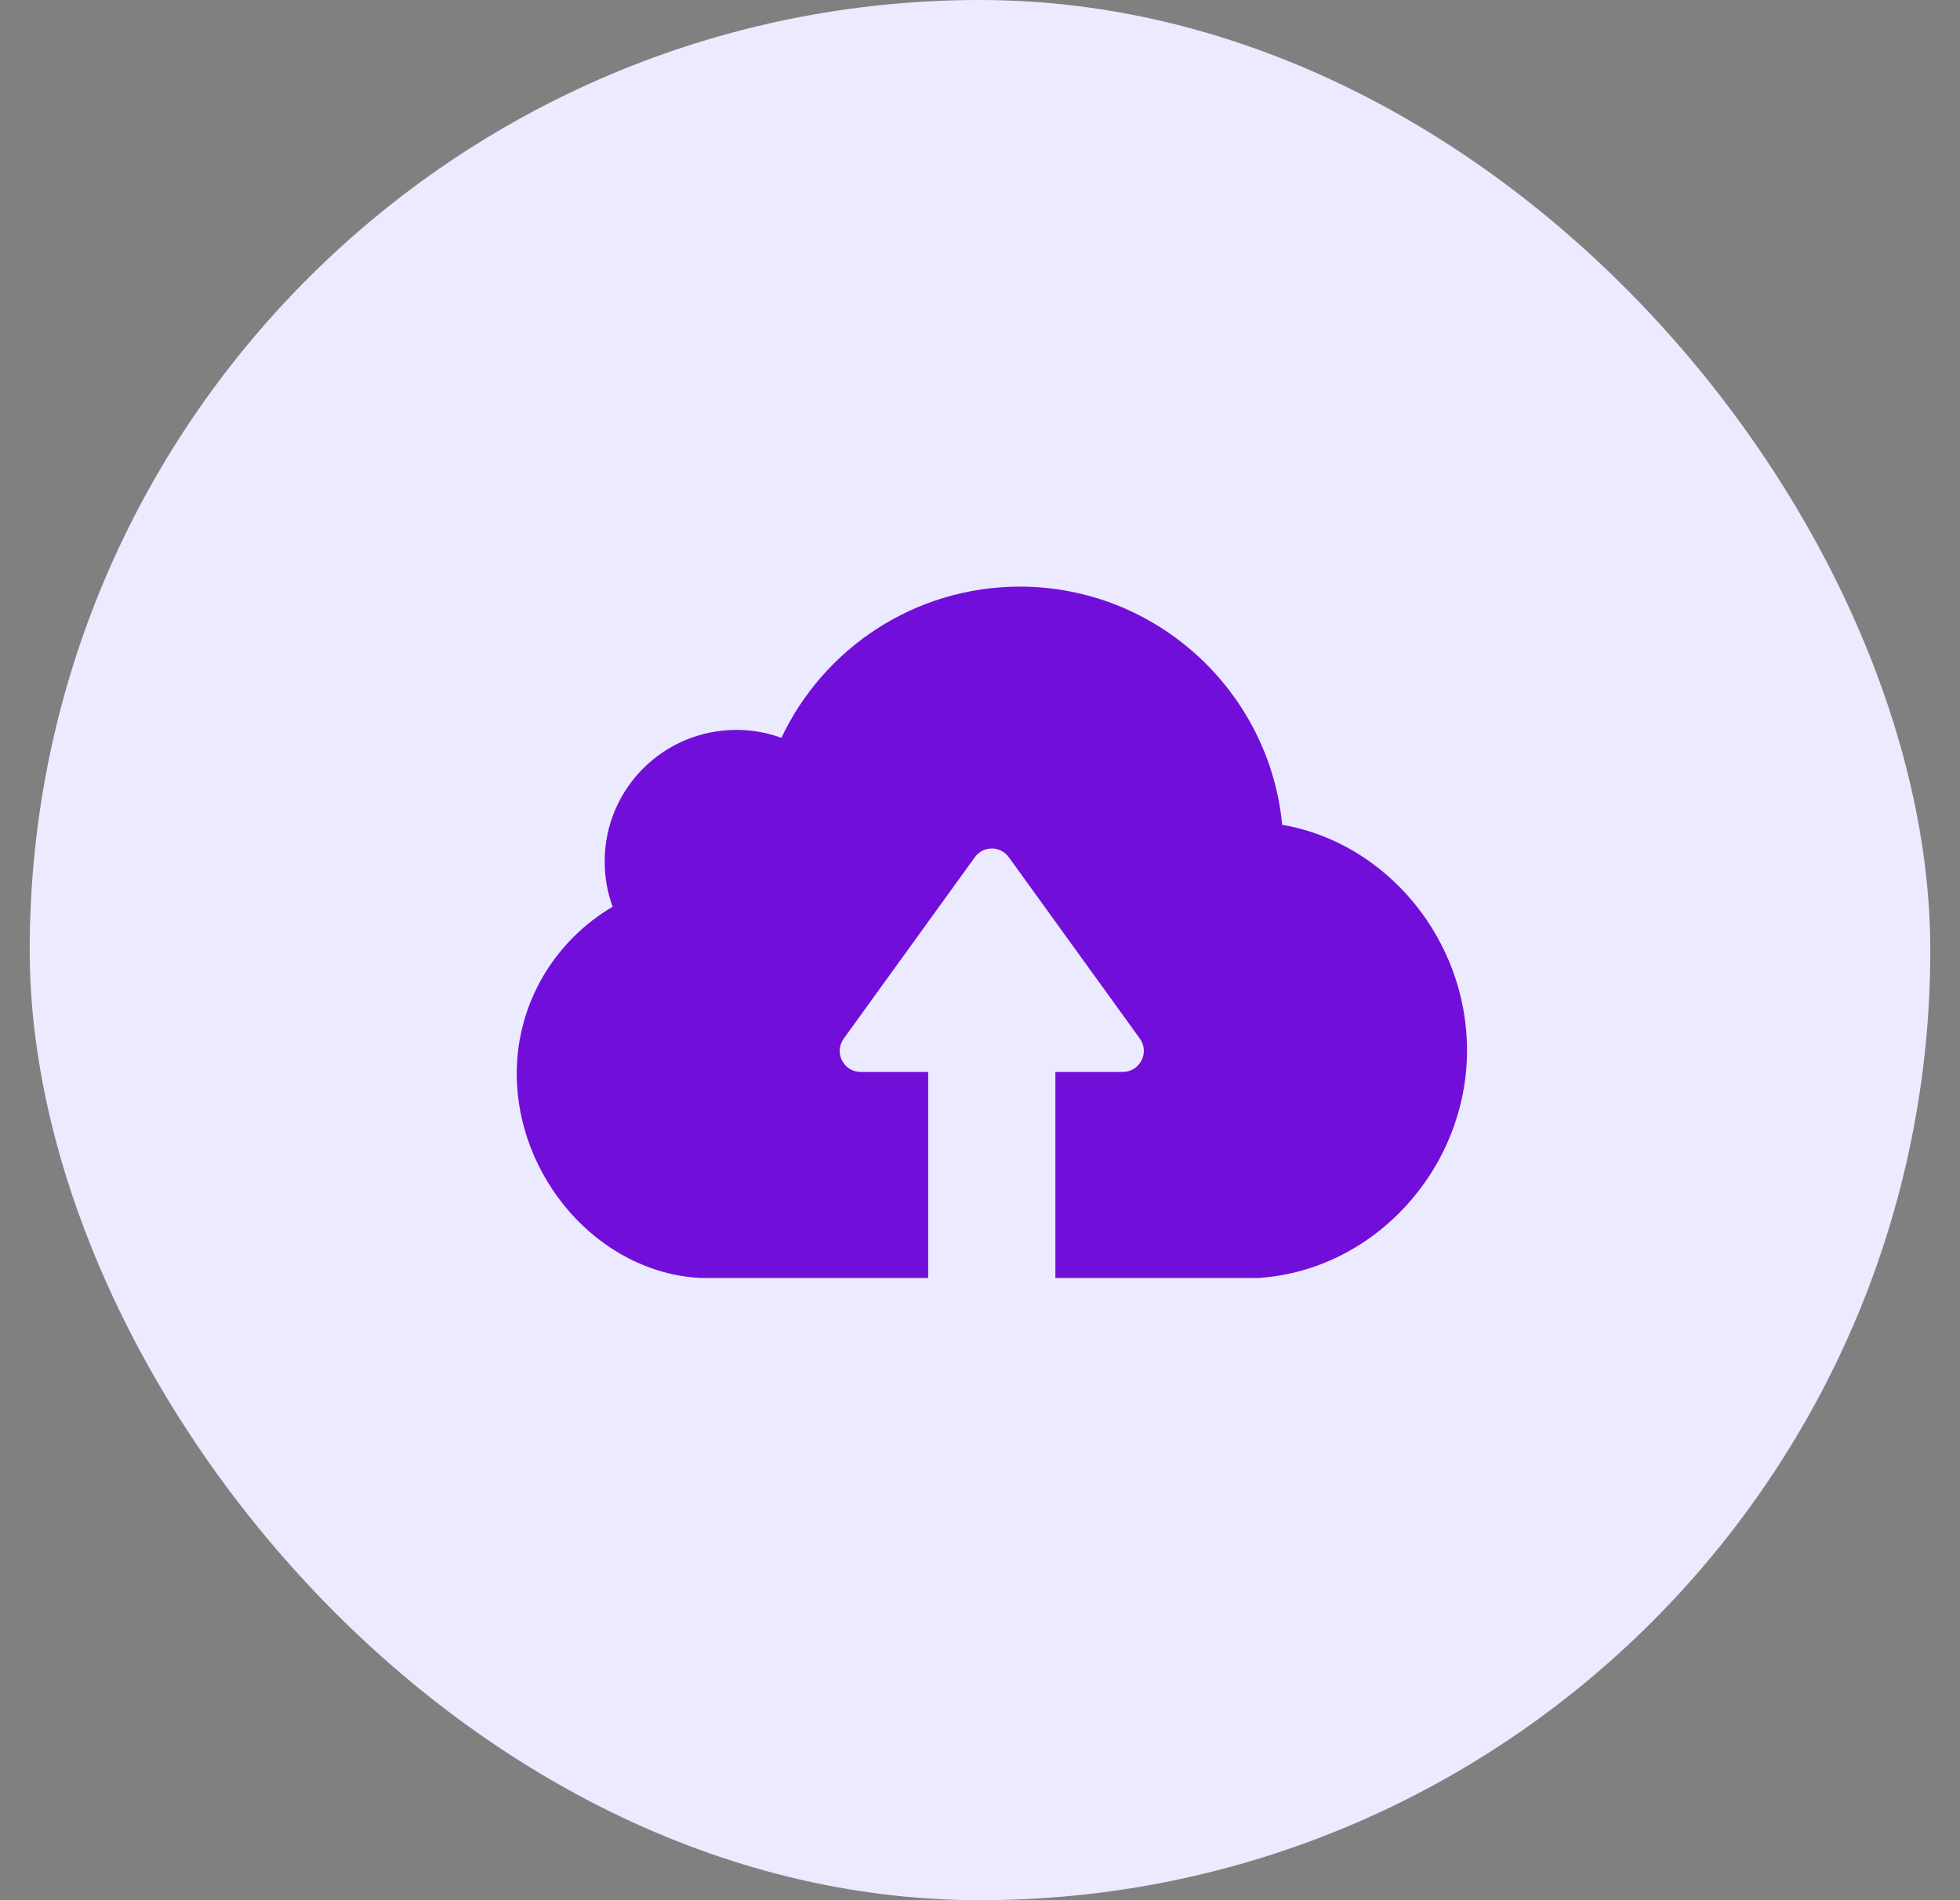 <svg width="33" height="32" viewBox="0 0 33 32" fill="none" xmlns="http://www.w3.org/2000/svg">
<rect x="0" y="0" width="33" height="32" fill="#808080" stroke="none"/>
<rect x="0.5" width="32" height="32" rx="16" fill="#ECEAFF"/>
<g clip-path="url(#clip0_526_4549)">
<path d="M21.202 21.521H18.616H17.92H17.769V18.052H18.904C19.191 18.052 19.361 17.725 19.191 17.49L16.985 14.436C16.844 14.24 16.553 14.24 16.413 14.436L14.206 17.49C14.036 17.725 14.202 18.052 14.493 18.052H15.628V21.521H15.477H14.781H11.783C10.067 21.426 8.7 19.821 8.7 18.082C8.7 16.882 9.351 15.836 10.315 15.27C10.227 15.031 10.181 14.776 10.181 14.508C10.181 13.282 11.172 12.292 12.398 12.292C12.663 12.292 12.918 12.337 13.156 12.426C13.866 10.922 15.396 9.879 17.174 9.879C19.476 9.882 21.372 11.644 21.588 13.89C23.357 14.194 24.7 15.832 24.7 17.686C24.7 19.667 23.157 21.384 21.202 21.521Z" fill="#720ED9"/>
</g>
<defs>
<clipPath id="clip0_526_4549">
<rect width="16" height="16" fill="white" transform="translate(8.7 7.699)"/>
</clipPath>
</defs>
</svg>

